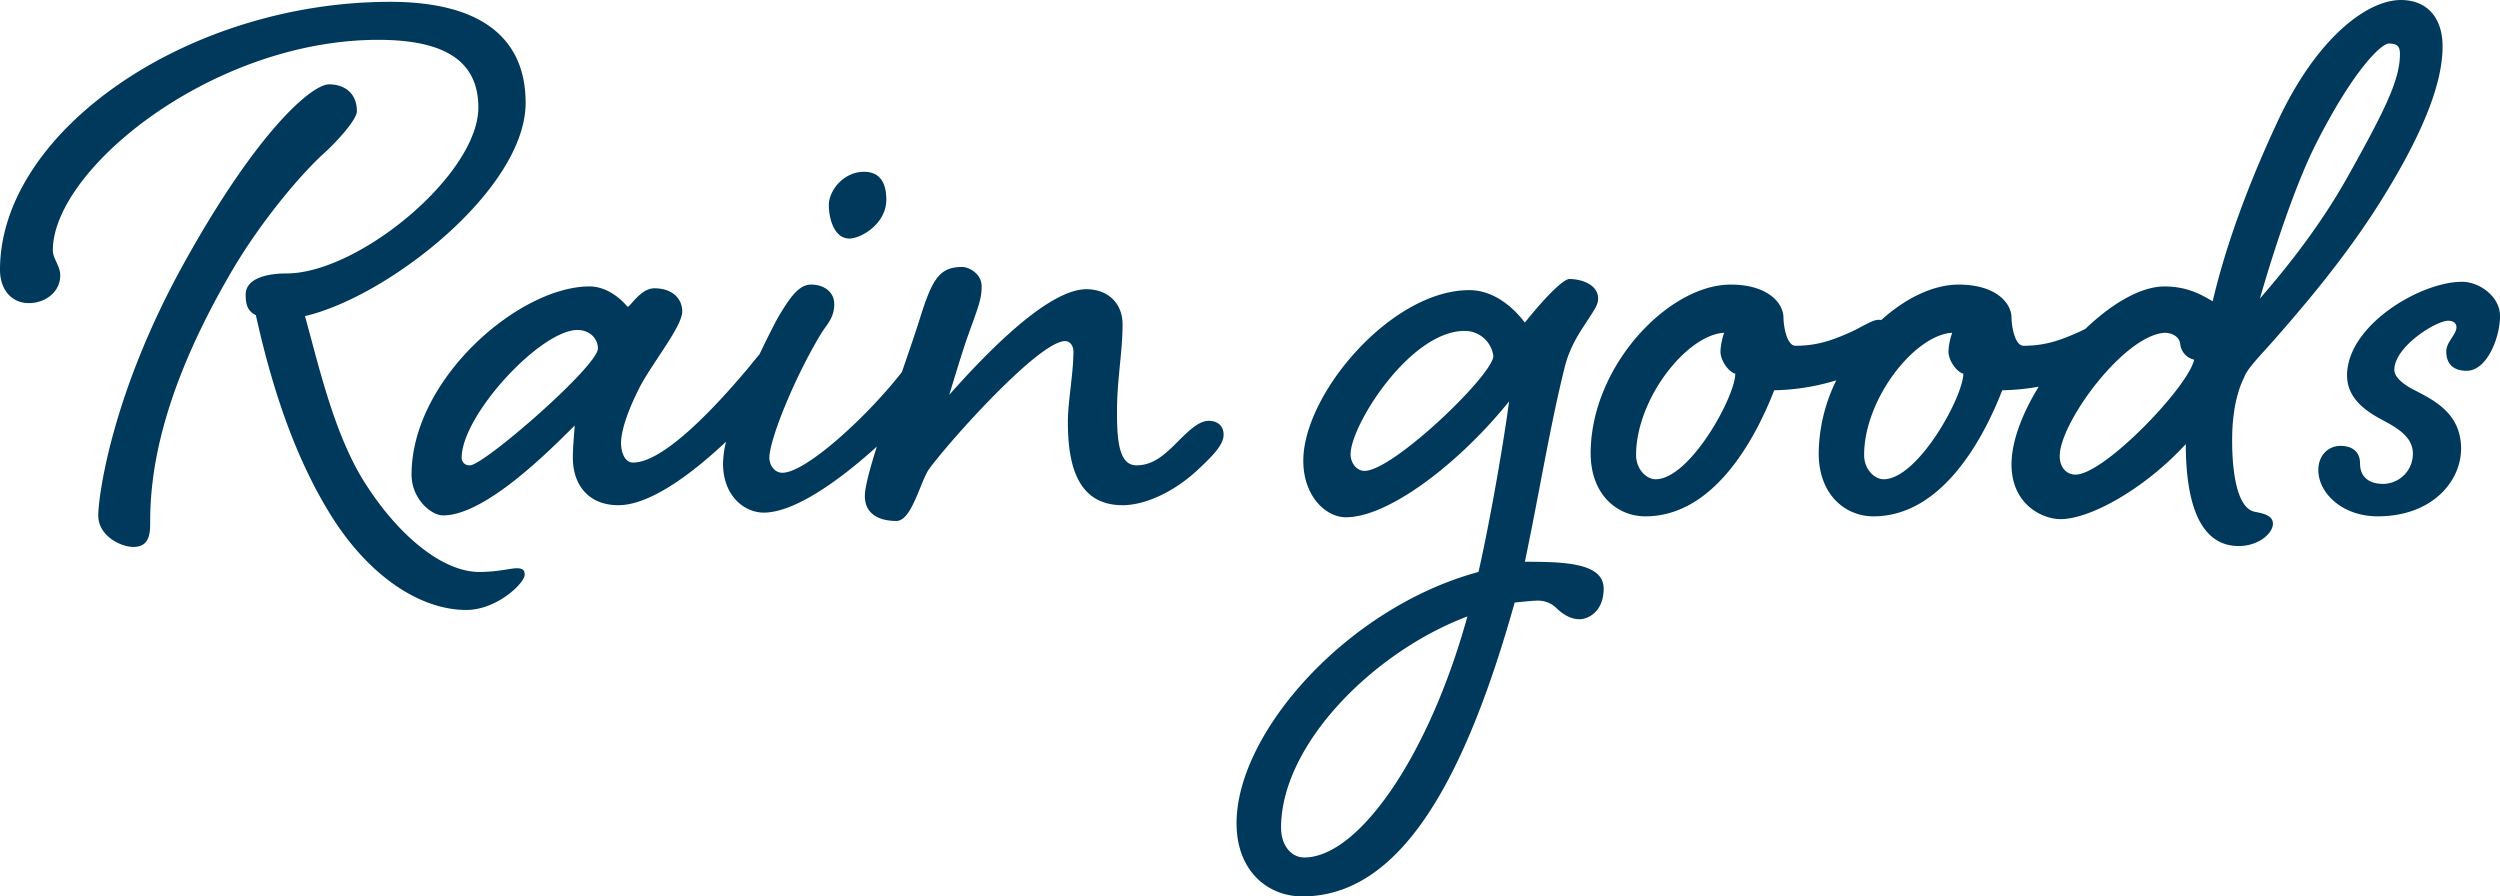 <svg xmlns="http://www.w3.org/2000/svg" width="662.781" height="237.656" viewBox="0 0 662.781 237.656">
  <defs>
    <style>
      .cls-1 {
        fill: #00395c;
        fill-rule: evenodd;
      }
    </style>
  </defs>
  <path id="Rain_goods" data-name="Rain goods" class="cls-1" d="M872.129,809.271c-3.441,0-5.407-1.72-5.407-5.163,0-2.455,2.7-4.422,2.7-6.388,0-.982-0.737-1.719-2.212-1.719-3.195,0-14.254,6.879-14.254,13.024,0,1.965,2.458,3.931,5.407,5.406,5.161,2.7,12.288,6.145,12.288,15.486,0,8.6-7.619,17.939-22.119,17.939-9.339,0-15.729-6.144-15.729-12.289,0-3.685,2.458-6.389,5.9-6.389,2.7,0,5.161,1.229,5.161,4.67s2.212,5.406,6.144,5.406a7.967,7.967,0,0,0,7.864-8.11c0-4.422-4.423-6.882-8.11-8.849-4.669-2.458-9.339-5.9-9.339-11.795,0-13.271,19.415-24.822,30.475-24.822,4.669,0,10.076,3.932,10.076,9.093C880.976,800.424,877.535,809.271,872.129,809.271Zm-51.115-8.11c-3.686,4.176-7.127,7.619-7.864,9.829-2.212,4.424-3.195,10.323-3.195,16.714,0,5.16.491,17.694,5.9,18.922,2.458,0.493,4.915.985,4.915,3.2,0,2.457-3.686,5.9-9.093,5.9-11.8,0-14.008-14.99-14.008-27.031-10.814,11.795-25.314,19.9-33.179,19.9-4.915,0-13.025-3.933-13.025-14.5,0-6.1,2.84-13.5,7.215-20.617a60.417,60.417,0,0,1-9.669.955c-5.653,14.5-16.712,33.425-34.162,33.425-7.372,0-14.5-5.653-14.5-16.712a44.638,44.638,0,0,1,4.672-19.354,59.524,59.524,0,0,1-16.465,2.641c-5.652,14.5-16.712,33.425-34.161,33.425-7.373,0-14.5-5.653-14.5-16.712,0-23.1,20.644-44.729,37.11-44.729,9.585,0,14.009,4.67,14.009,8.849,0,1.719.737,7.371,3.2,7.371,6.144,0,10.322-1.721,14.746-3.687,2.212-.981,5.652-3.194,7.127-3.194,0.307,0,.6.017,0.877,0.044,6.411-5.8,13.8-9.383,20.5-9.383,9.585,0,14.008,4.67,14.008,8.849,0,1.719.738,7.371,3.195,7.371,6.144,0,10.322-1.721,14.746-3.687,0.5-.224,1.075-0.513,1.67-0.824,6.956-6.641,14.619-11.217,20.937-11.217,6.636,0,10.568,2.7,12.78,3.931,2.7-11.551,7.864-27.772,17.449-48.169,10.322-21.874,23.594-31.7,32.441-31.7,7.127,0,11.059,4.915,11.059,12.287,0,8.848-4.178,21.63-16.712,41.536C839.447,780.024,827.9,793.3,821.014,801.161ZM674.3,804.108a17.474,17.474,0,0,1,.983-4.913c-9.83.491-23.348,17.447-23.348,32.441,0,3.686,2.7,6.389,5.161,6.389,9.094,0,21.136-21.875,21.136-28.017C676.758,809.762,674.3,806.814,674.3,804.108Zm60.454,0a17.474,17.474,0,0,1,.983-4.913c-9.83.491-23.347,17.447-23.347,32.441,0,3.686,2.7,6.389,5.161,6.389,9.093,0,21.136-21.875,21.136-28.017C737.212,809.762,734.754,806.814,734.754,804.108Zm61.438-1.965c-0.246-1.966-2.212-2.948-4.178-2.948-10.814.737-27.771,23.84-27.771,32.687,0,3.2,1.966,4.915,4.178,4.915,7.618,0,29.983-23.349,31.458-30.475A4.743,4.743,0,0,1,796.192,802.143Zm55.3-79.627c-1.966,0-9.339,6.881-19.415,26.788-7.619,15.238-14.746,40.8-14.746,40.8,4.669-5.4,14.991-17.451,23.348-32.44,10.322-18.434,13.762-25.807,13.762-32.442C854.438,723.252,853.7,722.516,851.489,722.516ZM633.016,808.288c-3.932,15.729-6.881,34.16-10.568,51.61,10.322,0,20.89.245,20.89,7.13,0,6.142-4.178,8.107-6.39,8.107-2.7,0-4.915-1.719-6.39-3.194a6.92,6.92,0,0,0-5.161-1.719c-0.983,0-3.2.245-5.652,0.49-13.517,48.171-30.721,77.907-56.28,77.907-9.094,0-17.45-6.636-17.45-19.415,0-24.086,29.492-57.263,64.145-66.6,3.441-15.236,6.881-35.879,8.11-45.219C605,833.848,586.321,848.1,575.016,848.1c-5.407,0-11.306-5.653-11.306-14.99,0-17.7,23.348-45.22,43.992-45.22,7.865,0,13.271,6.634,14.746,8.6,5.9-7.373,10.322-11.551,11.8-11.551,3.2,0,7.618,1.474,7.618,5.16,0,1.72-.983,2.95-2.7,5.653S634.491,802.389,633.016,808.288Zm-75.2,122.145c0,4.668,2.7,7.863,6.144,7.863,14.255,0,32.933-26.541,43.255-63.9C582.389,883.737,557.812,908.315,557.812,930.433ZM606.473,798.7c-14.5,0-30.229,25.068-30.229,32.687,0,2.458,1.721,4.423,3.687,4.423,7.618,0,34.161-25.559,34.161-30.476A7.635,7.635,0,0,0,606.473,798.7Zm-90.679,46.2c-12.289,0-14.5-11.3-14.5-22.118,0-5.406,1.475-12.78,1.475-18.68,0-1.228-.737-2.7-2.212-2.7-6.881,0-30.229,26.053-35.882,33.671-2.457,3.2-4.669,14.008-8.847,14.008-4.424,0-8.356-1.72-8.356-6.637,0-2.259,1.3-7.116,3.171-13.07-10.439,9.452-22.087,17.494-29.957,17.494-5.161,0-10.813-4.424-10.813-13.024a26.245,26.245,0,0,1,.8-5.786c-9.766,9.19-20.493,16.844-28.569,16.844-8.11,0-12.043-5.652-12.043-12.534,0-2.7.246-5.16,0.492-8.6-7.127,7.127-23.839,23.84-34.9,23.84-3.2,0-8.357-4.426-8.357-10.814,0-25.315,28.509-49.89,47.187-49.89,3.932,0,7.619,2.458,10.077,5.406,0.737,0,3.44-4.914,7.127-4.914,4.669,0,7.373,2.7,7.373,6.143,0,4.178-8.848,14.746-11.8,21.134-2.458,4.916-4.424,10.324-4.424,13.765,0,2.457.983,5.16,3.195,5.16,8.11,0,21.873-14.745,30.721-25.313,0.91-1.138,1.843-2.3,2.778-3.36,2.235-4.72,4.16-8.4,4.836-9.664,2.949-4.916,5.407-8.849,8.847-8.849s6.144,1.967,6.144,5.162c0,3.439-1.72,5.161-3.195,7.371-7.127,11.552-14.008,28.511-14.008,33.424,0,1.721,1.229,3.934,3.44,3.934,6.386,0,23.007-15.473,31.7-26.714,1.639-4.749,3.2-9.3,4.427-13.1,3.441-11.059,5.161-14.746,11.551-14.746,1.721,0,5.161,1.72,5.161,5.161s-0.983,5.652-3.44,12.533c-1.475,3.932-4.67,14.745-5.161,16.22,7.864-8.846,25.559-28.016,36.373-28.016,5.406,0,9.585,3.441,9.585,9.339,0,7.372-1.475,14.5-1.475,23.1,0,7.62.491,14.254,5.161,14.254,4.178,0,7.127-2.456,10.568-5.9,3.2-3.2,5.9-5.9,8.6-5.9,2.211,0,3.932,1.229,3.932,3.688,0,2.7-2.949,5.652-6.882,9.337C529.065,841.712,521.446,844.906,515.794,844.906Zm-144.5-46.448c-9.83,0-30.72,22.608-30.72,33.914a2.007,2.007,0,0,0,2.212,1.966c3.686,0,33.915-26.3,33.915-30.966C376.7,800.669,374.486,798.458,371.291,798.458Zm72.037-24.25c-3.932,0-5.407-5.16-5.407-8.847,0-3.931,3.932-8.846,9.339-8.846,2.949,0,5.9,1.475,5.9,7.372C453.158,770.277,446.523,774.208,443.328,774.208ZM299.043,794.771c3.686,13.271,7.864,31.951,16.22,44.729,8.848,13.761,20.4,23.1,29.983,23.1,4.916,0,8.356-.982,9.831-0.982,1.72,0,2.212.49,2.212,1.719,0,2.213-7.373,9.34-15.483,9.34-12.288,0-26.3-9.094-36.619-26.3-10.568-17.447-15.975-37.6-19.17-51.855-1.966-.983-2.7-2.458-2.7-5.406,0-4.669,6.39-5.653,10.813-5.653,19.17,0,50.874-26.3,50.874-43.993,0-12.288-8.848-17.941-26.543-17.941-43.992,0-86.263,34.409-86.263,55.789,0,2.211,1.966,4.179,1.966,6.636,0,4.425-3.932,7.373-8.356,7.373s-7.619-3.439-7.619-8.847c0-36.374,49.4-71.027,103.467-71.027,22.365,0,35.882,8.357,35.882,26.789C357.535,761.1,321.161,789.61,299.043,794.771Zm6.39-61.443c3.932,0,7.372,2.214,7.372,7.129,0,2.212-5.161,7.865-8.356,10.814-6.635,5.9-17.695,19.169-25.313,32.44C260.458,815.905,258,837.044,258,849.33c0,2.7,0,6.636-4.424,6.636-3.44,0-9.339-2.95-9.339-8.355,0-4.426,3.195-31.706,22.856-67.1S301.009,733.328,305.433,733.328Z" transform="translate(-218.188 -710.969)"/>
</svg>
